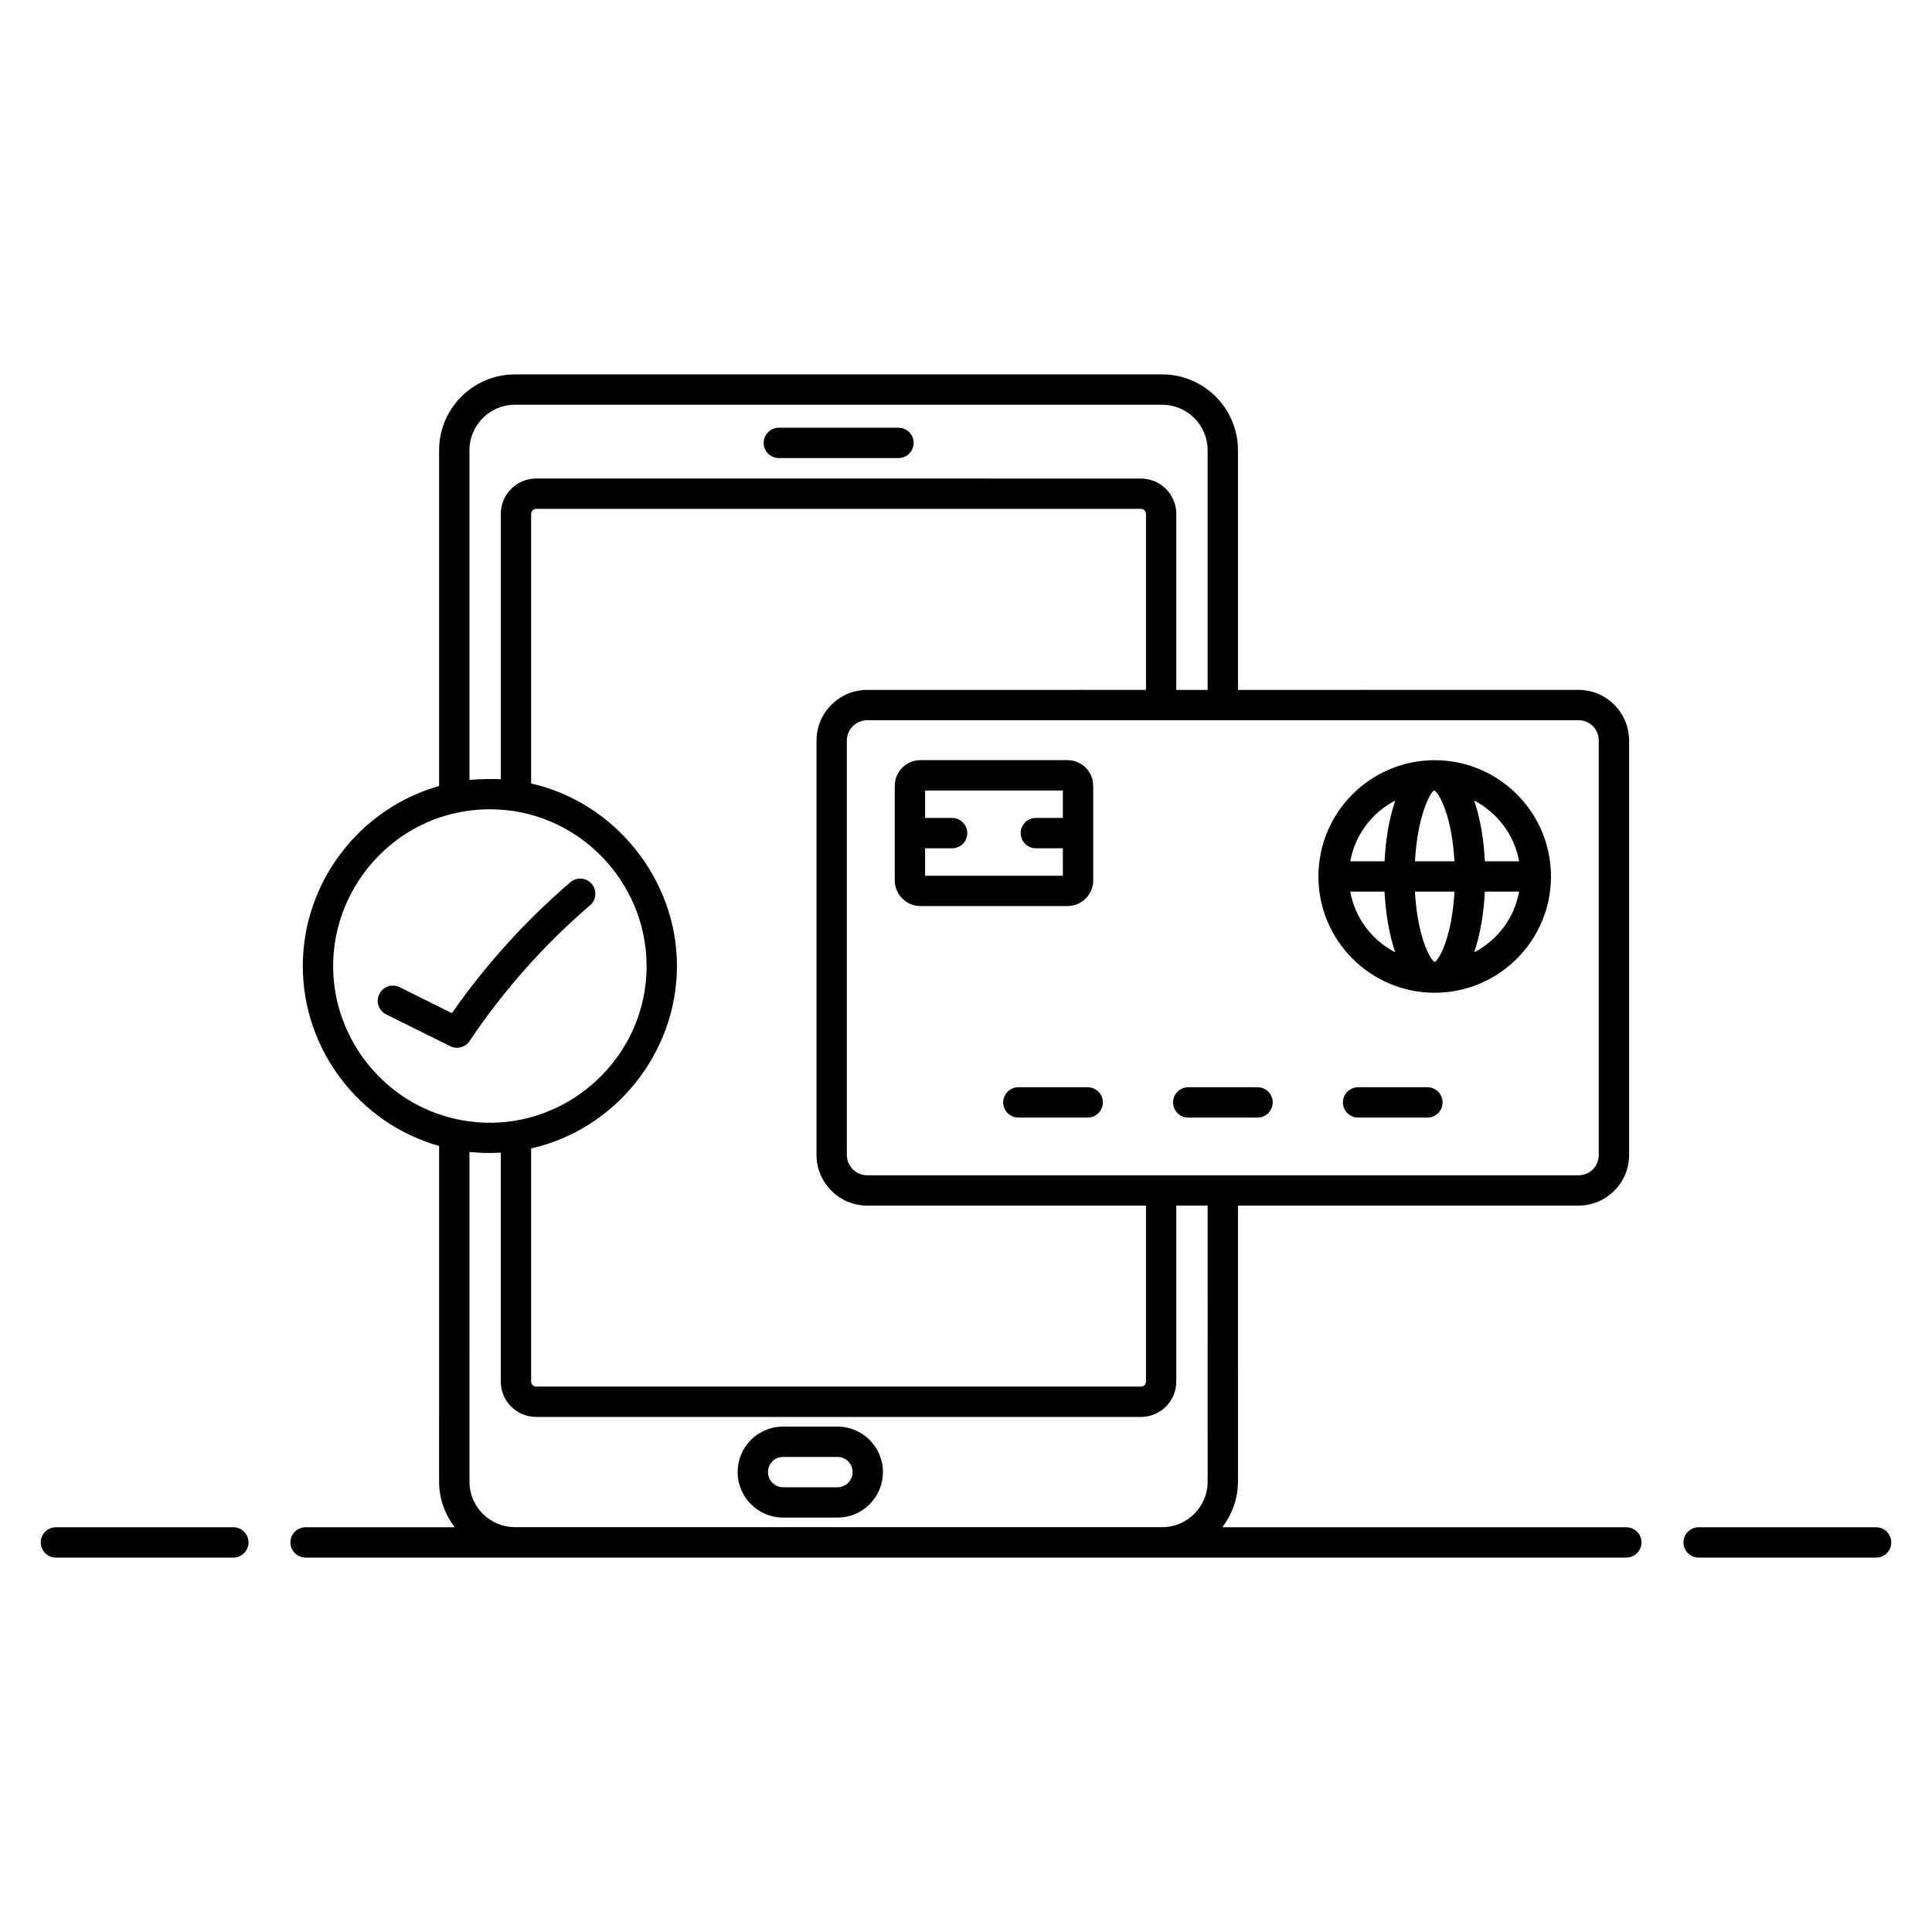 <?xml version="1.0" encoding="UTF-8"?>
<!-- Uploaded to: SVG Repo, www.svgrepo.com, Generator: SVG Repo Mixer Tools -->
<svg fill="#000000" width="800px" height="800px" version="1.1" viewBox="144 144 512 512" xmlns="http://www.w3.org/2000/svg">
 <g>
  <path d="m594.16 556.78h47.027c2.219 0 4.019-1.801 4.019-4.019s-1.801-4.019-4.019-4.019h-47.027c-2.219 0-4.019 1.801-4.019 4.019s1.801 4.019 4.019 4.019z"/>
  <path d="m205.84 548.74h-47.027c-2.219 0-4.019 1.801-4.019 4.019s1.801 4.019 4.019 4.019h47.027c2.219 0 4.019-1.801 4.019-4.019s-1.801-4.019-4.019-4.019z"/>
  <path d="m575 548.74h-107.07c2.562-3.375 4.141-7.531 4.141-12.082l0.004-73.16h90.258c7.391 0 13.398-6.035 13.398-13.453l-0.004-109.77c0-7.418-6.008-13.453-13.398-13.453l-90.254 0.004v-63.512c0-11.082-9.02-20.098-20.098-20.098h-171.51c-11.082 0-20.098 9.016-20.098 20.098v88.977c-21.113 5.996-36.125 25.535-36.125 47.695 0 22.215 15.012 41.75 36.125 47.703l-0.004 88.969c0 4.555 1.578 8.711 4.141 12.082h-39.52c-2.219 0-4.019 1.801-4.019 4.019s1.801 4.019 4.019 4.019h350.01c2.219 0 4.019-1.801 4.019-4.019s-1.801-4.019-4.019-4.019zm-110.96-12.082c0 6.648-5.41 12.059-12.059 12.059h-171.51c-6.648 0-12.059-5.41-12.059-12.059l-0.004-87.383c0.82 0.02 3.203 0.469 8.305 0.18v60.672c0 5.172 4.207 9.379 9.379 9.379h160.26c5.172 0 9.379-4.207 9.379-9.379v-46.629h8.305zm-140.64-136.67c0-22.875-16.332-43.312-38.645-48.352v-71.441c0-0.727 0.613-1.34 1.34-1.34h160.26c0.754 0 1.34 0.59 1.34 1.34v46.629l-73.859 0.004c-7.418 0-13.453 6.035-13.453 13.453v109.77c0 7.418 6.035 13.453 13.453 13.453h73.859v46.629c0 0.75-0.586 1.34-1.34 1.34h-160.26c-0.727 0-1.34-0.613-1.34-1.34v-61.785c22.289-5 38.645-25.355 38.645-48.355zm244.29-59.711v109.77c0 3.035-2.356 5.414-5.359 5.414h-188.5c-2.984 0-5.41-2.43-5.41-5.414v-109.77c0-2.984 2.43-5.41 5.41-5.41h188.5c3.004 0 5.359 2.375 5.359 5.41zm-299.28-76.961c0-6.648 5.41-12.059 12.059-12.059h171.51c6.648 0 12.059 5.41 12.059 12.059v63.512h-8.305v-46.629c0-5.172-4.207-9.379-9.379-9.379l-160.26-0.004c-5.172 0-9.379 4.207-9.379 9.379v70.305c-1.633-0.094-5.863-0.066-8.305 0.195zm-36.125 136.67c0-21.992 17.75-41.297 41.133-41.516 23.414-0.246 41.941 19.004 41.941 41.516 0 26.133-24.207 46.105-50.141 40.656-19.086-4.016-32.934-21.113-32.934-40.656z"/>
  <path d="m365.93 522.06h-14.387c-3.231 0-6.262 1.25-8.535 3.519-2.273 2.273-3.523 5.305-3.523 8.539 0 6.648 5.41 12.059 12.059 12.059h14.387c3.266 0 6.312-1.273 8.535-3.551 2.273-2.273 3.523-5.293 3.523-8.508 0-6.648-5.414-12.059-12.059-12.059zm2.82 14.918c-0.734 0.75-1.738 1.16-2.82 1.16h-14.387c-2.215 0-4.019-1.805-4.019-4.019 0-1.09 0.414-2.102 1.168-2.852 0.754-0.754 1.766-1.168 2.852-1.168h14.387c2.215 0 4.019 1.805 4.019 4.019 0 1.367-0.633 2.289-1.199 2.859z"/>
  <path d="m350.4 265.39h31.703c2.219 0 4.019-1.801 4.019-4.019s-1.801-4.019-4.019-4.019h-31.703c-2.219 0-4.019 1.801-4.019 4.019-0.004 2.219 1.797 4.019 4.019 4.019z"/>
  <path d="m432.25 432.13h-18.375c-2.219 0-4.019 1.801-4.019 4.019s1.801 4.019 4.019 4.019h18.375c2.219 0 4.019-1.801 4.019-4.019s-1.801-4.019-4.019-4.019z"/>
  <path d="m454.87 436.15c0 2.219 1.801 4.019 4.019 4.019h18.371c2.219 0 4.019-1.801 4.019-4.019s-1.801-4.019-4.019-4.019h-18.371c-2.219 0-4.019 1.801-4.019 4.019z"/>
  <path d="m522.28 432.13h-18.375c-2.219 0-4.019 1.801-4.019 4.019s1.801 4.019 4.019 4.019h18.375c2.219 0 4.019-1.801 4.019-4.019s-1.801-4.019-4.019-4.019z"/>
  <path d="m433.71 377.31v-25.059c0-3.754-3.051-6.805-6.805-6.805h-38.977c-3.754 0-6.805 3.051-6.805 6.805v25.059c0 3.754 3.051 6.805 6.805 6.805h38.977c3.754 0 6.805-3.051 6.805-6.805zm-44.547-1.234v-7.273h7.156c2.219 0 4.019-1.801 4.019-4.019s-1.801-4.019-4.019-4.019h-7.156v-7.273h36.508v7.273h-7.16c-2.219 0-4.019 1.801-4.019 4.019s1.801 4.019 4.019 4.019h7.16v7.273z"/>
  <path d="m524.21 407.09c16.996 0 30.816-13.824 30.816-30.816 0-16.992-13.824-30.816-30.816-30.816-16.996 0-30.816 13.824-30.816 30.816 0 16.988 13.824 30.816 30.816 30.816zm-22.371-26.801h9.082c0.293 5.766 1.227 11.449 2.844 16.105-6.148-3.207-10.664-9.062-11.926-16.105zm22.242-26.785c1.445 0.684 4.719 7.047 5.363 18.746h-10.461c0.641-11.668 3.863-18.027 5-18.734 0.035 0 0.062-0.012 0.098-0.012zm5.367 26.785c-0.621 11.348-3.731 17.691-5.238 18.688-1.508-1-4.609-7.344-5.234-18.688zm5.211 16.102c1.617-4.652 2.551-10.34 2.848-16.102h9.078c-1.266 7.039-5.781 12.895-11.926 16.102zm11.926-24.141h-9.078c-0.293-5.766-1.227-11.449-2.848-16.102 6.144 3.207 10.66 9.062 11.926 16.102zm-32.82-16.102c-1.617 4.652-2.551 10.34-2.844 16.105h-9.082c1.262-7.043 5.777-12.902 11.926-16.105z"/>
  <path d="m300.38 383.91c1.684-1.445 1.879-3.984 0.434-5.668-1.445-1.68-3.977-1.875-5.668-0.434-11.844 10.16-22.398 21.816-31.391 34.688l-13.84-6.879c-2.004-0.996-4.406-0.172-5.391 1.812-0.988 1.988-0.18 4.402 1.812 5.391l16.969 8.434c1.848 0.906 4.023 0.289 5.129-1.359 9.016-13.434 19.762-25.539 31.945-35.984z"/>
 </g>
</svg>